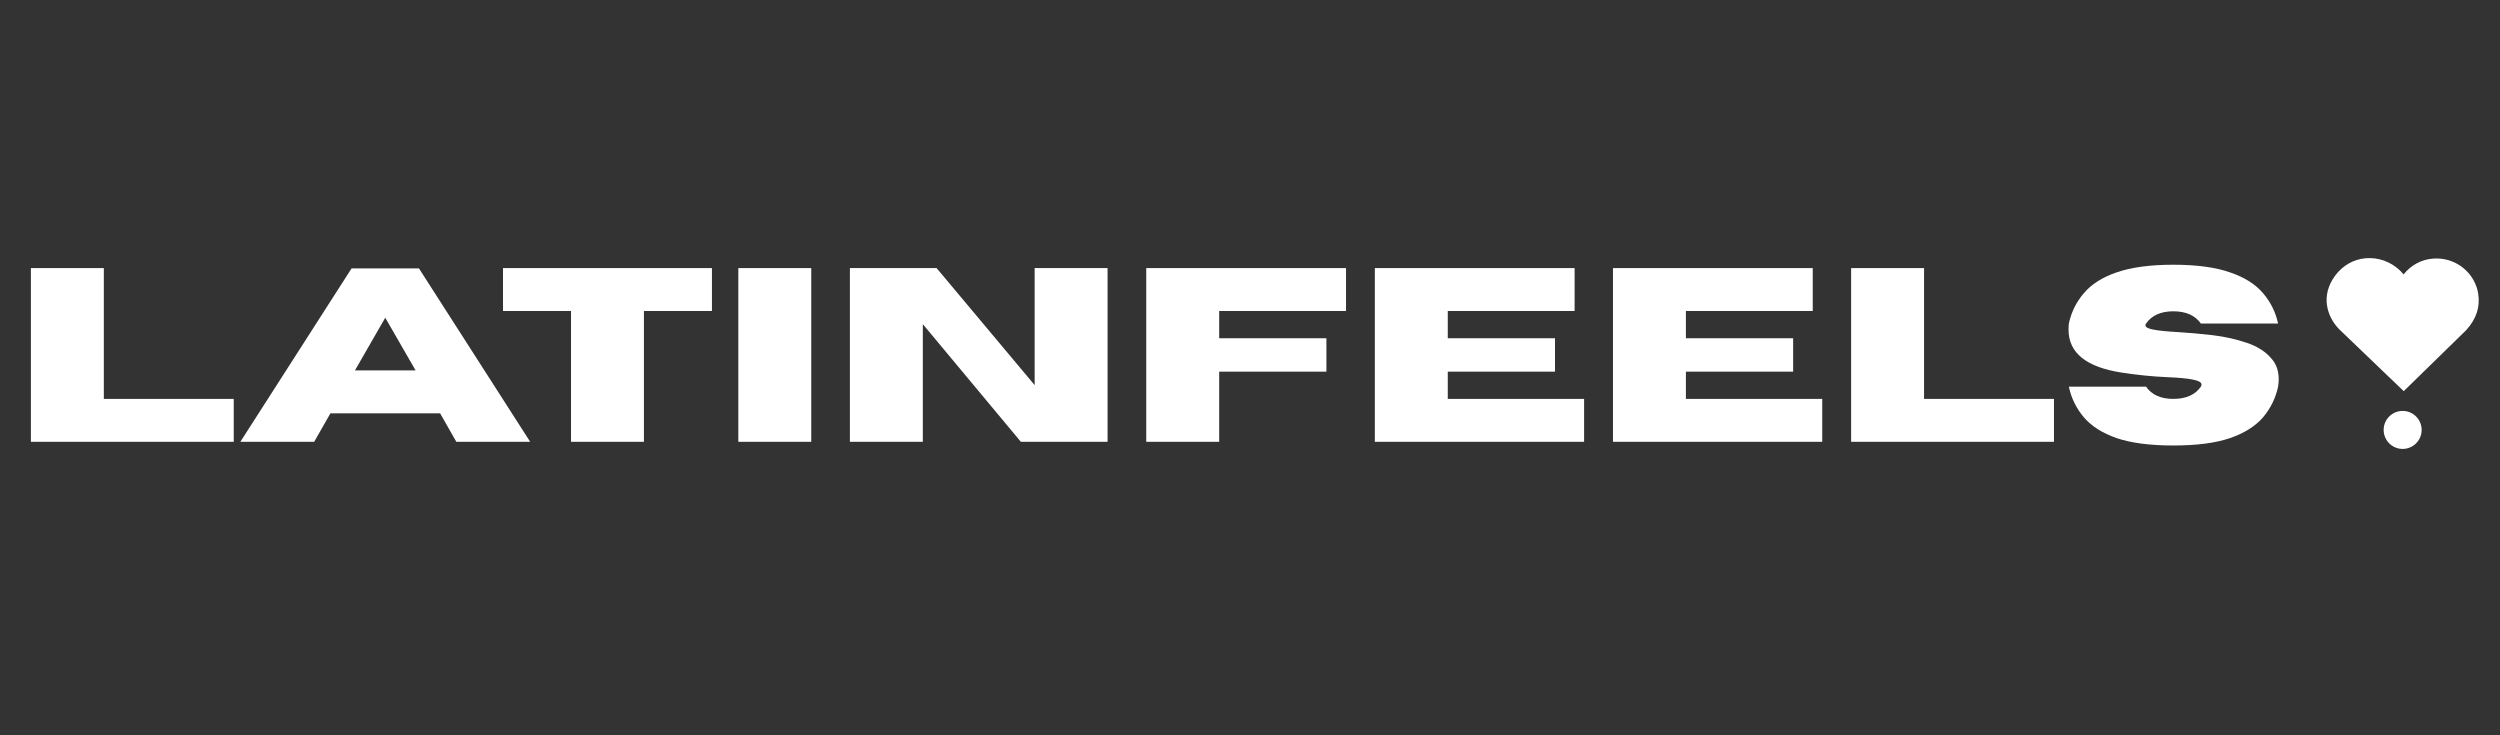 <svg xmlns="http://www.w3.org/2000/svg" xmlns:xlink="http://www.w3.org/1999/xlink" width="170" zoomAndPan="magnify" viewBox="0 0 127.5 37.5" height="50" preserveAspectRatio="xMidYMid meet" version="1.2"><rect x="0" y="0" width="127.5" height="37.5" fill="#333333" stroke="none"/><defs><clipPath id="0b36ee8e82"><path d="M 118.656 13.137 L 126.414 13.137 L 126.414 19.949 L 118.656 19.949 Z M 118.656 13.137 "/></clipPath><clipPath id="23761918db"><path d="M 118.965 14.246 C 118.336 15.281 118.777 16.289 119.336 16.828 L 122.59 19.949 L 125.777 16.836 C 126.297 16.262 126.496 15.652 126.387 14.969 C 126.234 14.031 125.457 13.301 124.5 13.195 C 123.91 13.133 123.344 13.297 122.902 13.668 C 122.781 13.766 122.676 13.875 122.582 13.996 C 122.473 13.859 122.344 13.734 122.199 13.625 C 121.688 13.234 121.039 13.082 120.418 13.203 C 119.828 13.316 119.297 13.695 118.965 14.246 Z M 118.965 14.246 "/></clipPath><clipPath id="7aa79e8cfd"><path d="M 121.566 20.957 L 123.504 20.957 L 123.504 22.895 L 121.566 22.895 Z M 121.566 20.957 "/></clipPath><clipPath id="24b0f9183f"><path d="M 122.535 20.957 C 122 20.957 121.566 21.391 121.566 21.926 C 121.566 22.461 122 22.895 122.535 22.895 C 123.07 22.895 123.504 22.461 123.504 21.926 C 123.504 21.391 123.07 20.957 122.535 20.957 Z M 122.535 20.957 "/></clipPath></defs><g id="4a884244cb"><g clip-rule="nonzero" clip-path="url(#0b36ee8e82)"><g clip-rule="nonzero" clip-path="url(#23761918db)"><path style=" stroke:none;fill-rule:nonzero;fill:#ffffff;fill-opacity:1;" d="M 118.656 13.164 L 126.426 13.164 L 126.426 19.949 L 118.656 19.949 Z M 118.656 13.164 "/></g></g><g clip-rule="nonzero" clip-path="url(#7aa79e8cfd)"><g clip-rule="nonzero" clip-path="url(#24b0f9183f)"><path style=" stroke:none;fill-rule:nonzero;fill:#ffffff;fill-opacity:1;" d="M 121.566 20.957 L 123.504 20.957 L 123.504 22.895 L 121.566 22.895 Z M 121.566 20.957 "/></g></g><g style="fill:#ffffff;fill-opacity:1;"><g transform="translate(0.592, 22.532)"><path style="stroke:none" d="M 11.328 0 L 0.984 0 L 0.984 -8.859 L 4.703 -8.859 L 4.703 -2.188 L 11.328 -2.188 Z M 11.328 0 "/></g></g><g style="fill:#ffffff;fill-opacity:1;"><g transform="translate(12.164, 22.532)"><path style="stroke:none" d="M 14.875 0 L 11.109 0 L 10.281 -1.453 L 4.688 -1.453 L 3.859 0 L 0.094 0 L 5.766 -8.844 L 9.203 -8.844 Z M 9.031 -3.641 L 7.484 -6.328 L 5.938 -3.641 Z M 9.031 -3.641 "/></g></g><g style="fill:#ffffff;fill-opacity:1;"><g transform="translate(25.278, 22.532)"><path style="stroke:none" d="M 7.562 0 L 3.844 0 L 3.844 -6.672 L 0.375 -6.672 L 0.375 -8.859 L 11.031 -8.859 L 11.031 -6.672 L 7.562 -6.672 Z M 7.562 0 "/></g></g><g style="fill:#ffffff;fill-opacity:1;"><g transform="translate(36.671, 22.532)"><path style="stroke:none" d="M 4.703 0 L 0.984 0 L 0.984 -8.859 L 4.703 -8.859 Z M 4.703 0 "/></g></g><g style="fill:#ffffff;fill-opacity:1;"><g transform="translate(42.361, 22.532)"><path style="stroke:none" d="M 14.125 0 L 9.703 0 L 4.703 -6 L 4.703 0 L 0.984 0 L 0.984 -8.859 L 5.406 -8.859 L 10.406 -2.891 L 10.406 -8.859 L 14.125 -8.859 Z M 14.125 0 "/></g></g><g style="fill:#ffffff;fill-opacity:1;"><g transform="translate(57.475, 22.532)"><path style="stroke:none" d="M 4.703 0 L 0.984 0 L 0.984 -8.859 L 11.172 -8.859 L 11.172 -6.672 L 4.703 -6.672 L 4.703 -5.281 L 10.172 -5.281 L 10.172 -3.578 L 4.703 -3.578 Z M 4.703 0 "/></g></g><g style="fill:#ffffff;fill-opacity:1;"><g transform="translate(69.133, 22.532)"><path style="stroke:none" d="M 11.656 0 L 0.984 0 L 0.984 -8.859 L 11.172 -8.859 L 11.172 -6.672 L 4.703 -6.672 L 4.703 -5.281 L 10.172 -5.281 L 10.172 -3.578 L 4.703 -3.578 L 4.703 -2.188 L 11.656 -2.188 Z M 11.656 0 "/></g></g><g style="fill:#ffffff;fill-opacity:1;"><g transform="translate(81.278, 22.532)"><path style="stroke:none" d="M 11.656 0 L 0.984 0 L 0.984 -8.859 L 11.172 -8.859 L 11.172 -6.672 L 4.703 -6.672 L 4.703 -5.281 L 10.172 -5.281 L 10.172 -3.578 L 4.703 -3.578 L 4.703 -2.188 L 11.656 -2.188 Z M 11.656 0 "/></g></g><g style="fill:#ffffff;fill-opacity:1;"><g transform="translate(93.424, 22.532)"><path style="stroke:none" d="M 11.328 0 L 0.984 0 L 0.984 -8.859 L 4.703 -8.859 L 4.703 -2.188 L 11.328 -2.188 Z M 11.328 0 "/></g></g><g style="fill:#ffffff;fill-opacity:1;"><g transform="translate(104.995, 22.532)"><path style="stroke:none" d="M 5.844 0.188 C 4.656 0.188 3.691 0.062 2.953 -0.188 C 2.223 -0.445 1.664 -0.801 1.281 -1.25 C 0.895 -1.707 0.641 -2.227 0.516 -2.812 L 4.453 -2.812 C 4.742 -2.395 5.207 -2.188 5.844 -2.188 C 6.488 -2.188 6.957 -2.395 7.25 -2.812 C 7.27 -2.852 7.281 -2.891 7.281 -2.922 C 7.281 -3.035 7.133 -3.117 6.844 -3.172 C 6.551 -3.234 6.113 -3.273 5.531 -3.297 C 4.789 -3.328 4.016 -3.406 3.203 -3.531 C 1.398 -3.812 0.5 -4.539 0.5 -5.719 C 0.5 -5.812 0.504 -5.914 0.516 -6.031 C 0.641 -6.613 0.895 -7.129 1.281 -7.578 C 1.664 -8.035 2.223 -8.391 2.953 -8.641 C 3.691 -8.898 4.656 -9.031 5.844 -9.031 C 7.039 -9.031 8.004 -8.898 8.734 -8.641 C 9.473 -8.391 10.035 -8.035 10.422 -7.578 C 10.805 -7.129 11.062 -6.613 11.188 -6.031 L 7.25 -6.031 C 6.957 -6.445 6.488 -6.656 5.844 -6.656 C 5.207 -6.656 4.742 -6.445 4.453 -6.031 C 4.43 -6 4.422 -5.969 4.422 -5.938 C 4.422 -5.844 4.562 -5.77 4.844 -5.719 C 5.125 -5.664 5.539 -5.625 6.094 -5.594 C 6.645 -5.562 7.227 -5.508 7.844 -5.438 C 8.469 -5.363 9.051 -5.234 9.594 -5.047 C 10.133 -4.867 10.555 -4.598 10.859 -4.234 C 11.098 -3.961 11.219 -3.613 11.219 -3.188 C 11.219 -3.07 11.207 -2.945 11.188 -2.812 C 11.062 -2.227 10.805 -1.707 10.422 -1.25 C 10.035 -0.801 9.473 -0.445 8.734 -0.188 C 8.004 0.062 7.039 0.188 5.844 0.188 Z M 5.844 0.188 "/></g></g></g></svg>